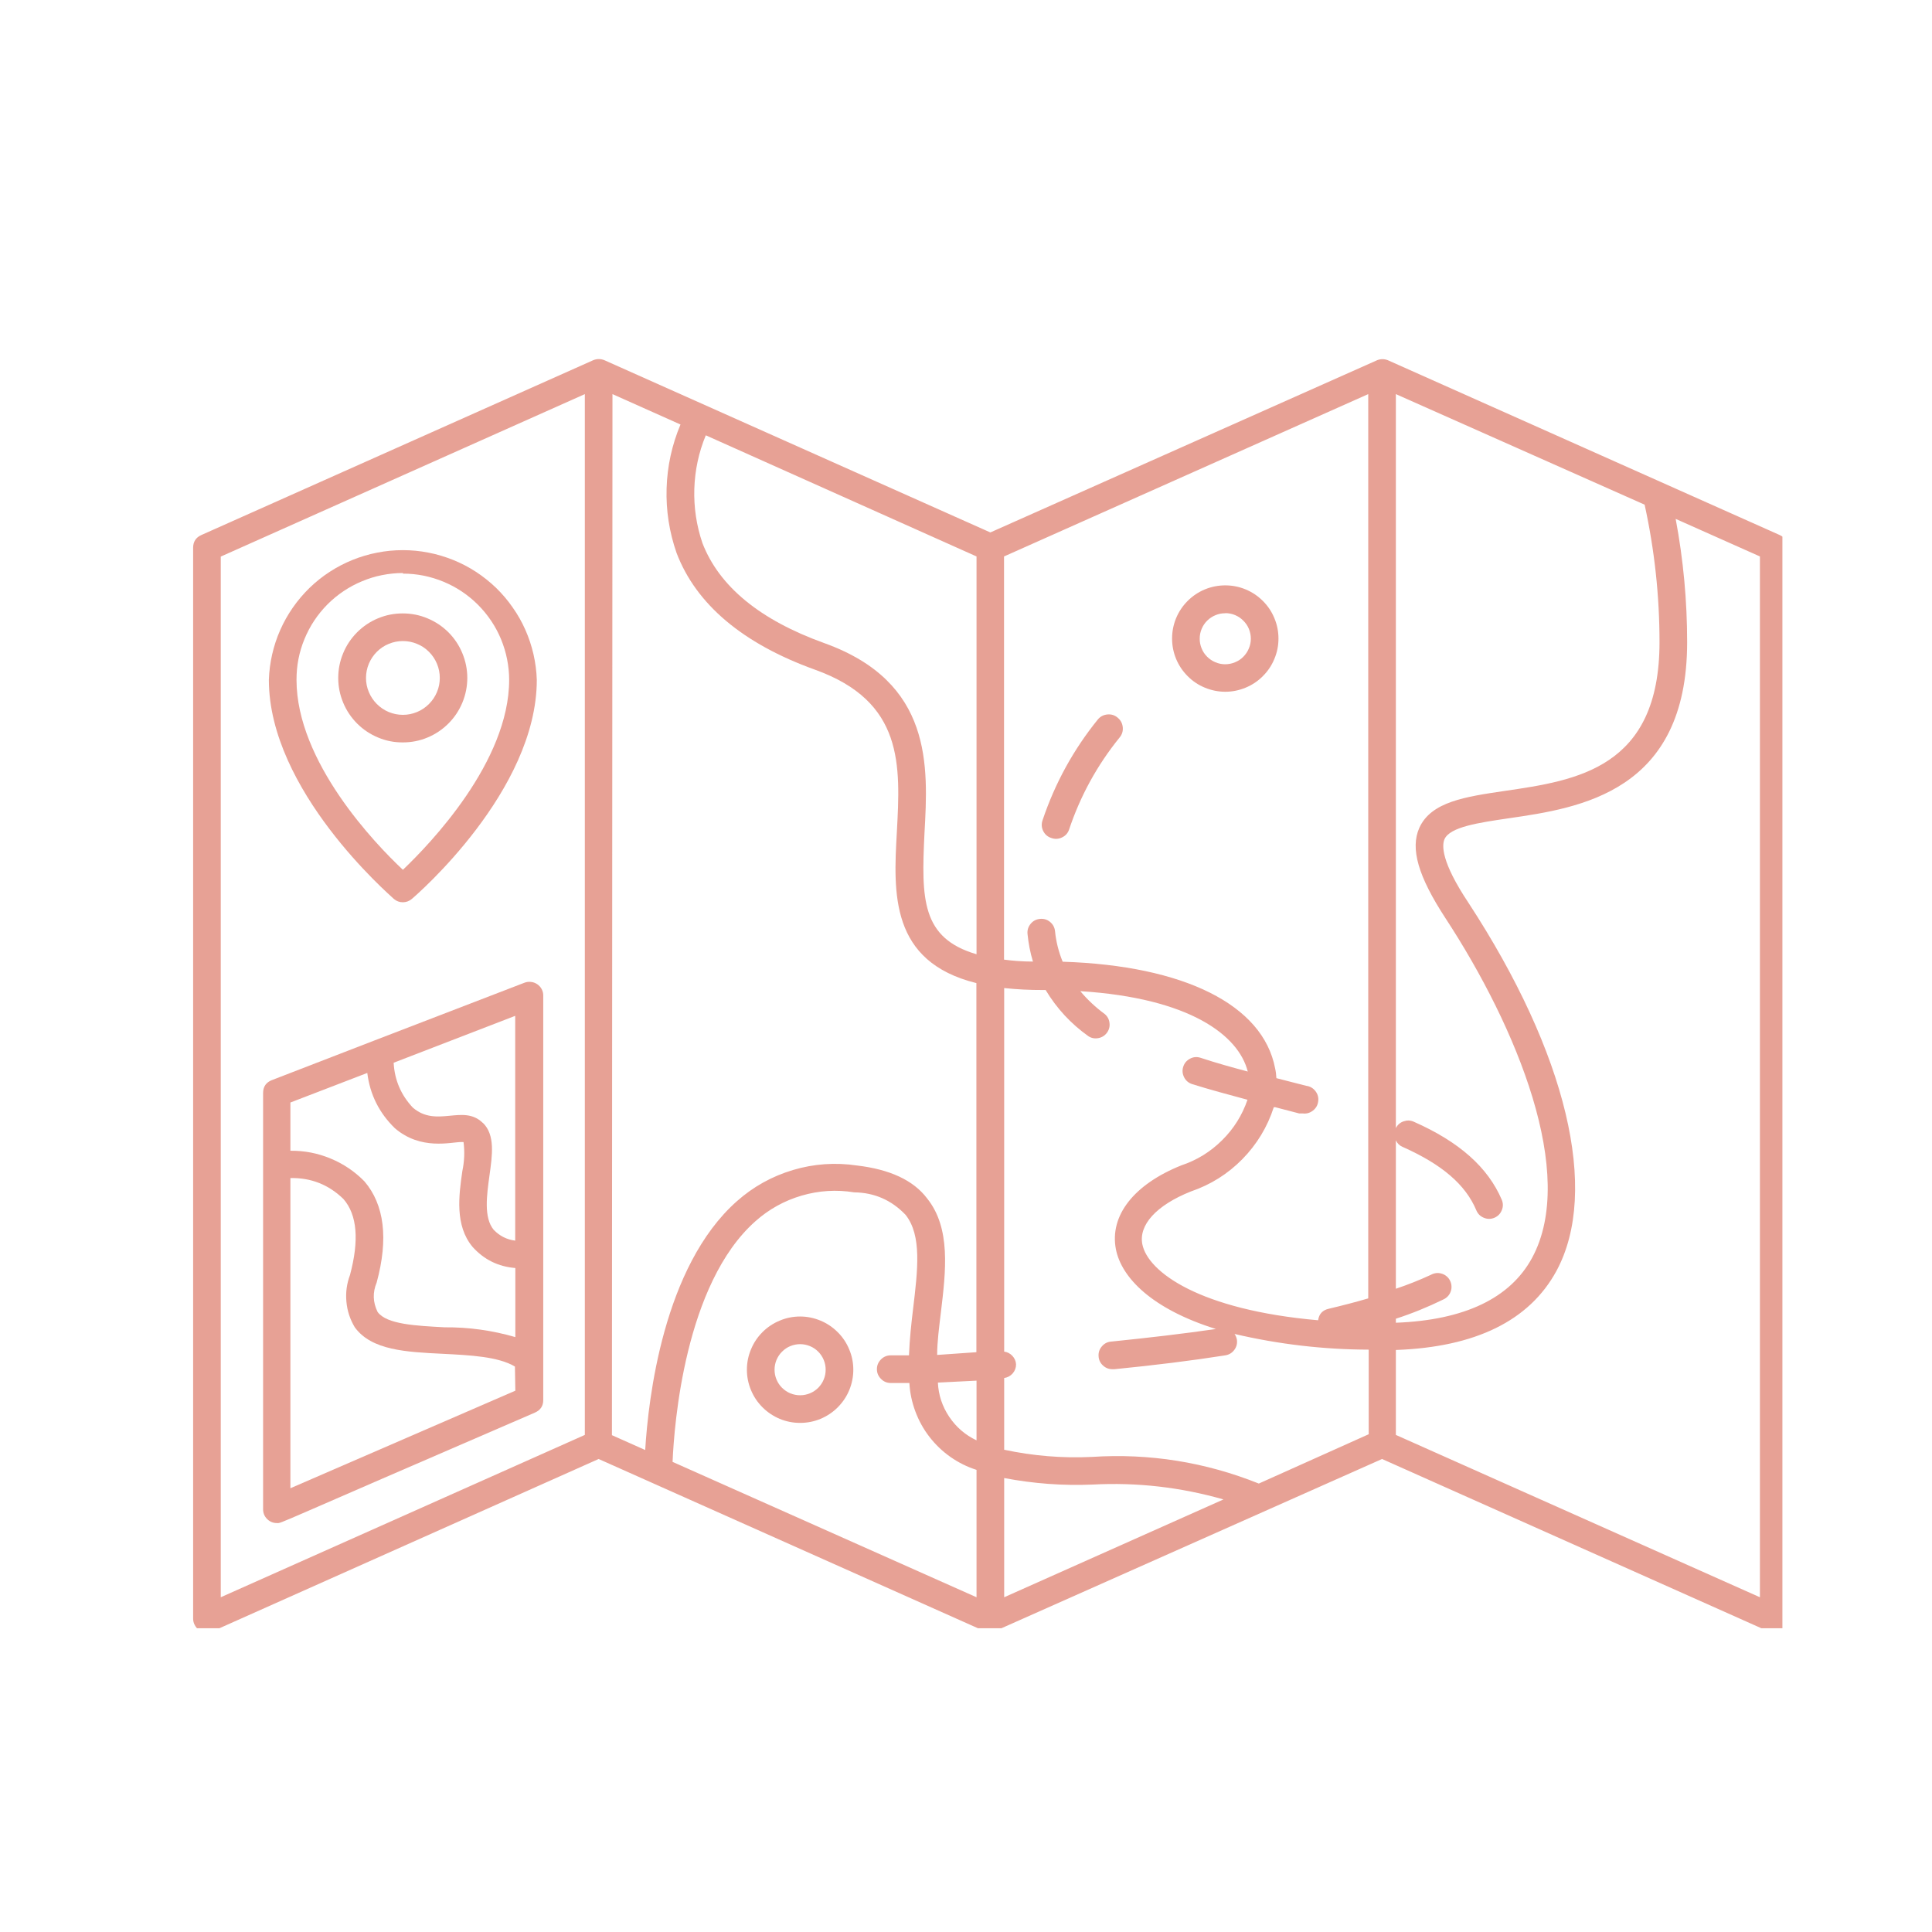 <svg xmlns="http://www.w3.org/2000/svg" xmlns:xlink="http://www.w3.org/1999/xlink" width="150" viewBox="0 0 112.5 112.5" height="150" preserveAspectRatio="xMidYMid meet"><defs><clipPath id="b5f7bf35b4"><path d="M 11.199 20.891 L 103.789 20.891 L 103.789 94.812 L 11.199 94.812 Z M 11.199 20.891 " clip-rule="nonzero"></path></clipPath></defs><g clip-path="url(#b5f7bf35b4)"><path fill="#e7a195" d="M 103.617 31.148 L 80.809 20.973 C 80.605 20.895 80.398 20.895 80.195 20.973 L 57.668 31.004 L 35.191 20.973 C 34.977 20.887 34.762 20.887 34.547 20.973 L 11.723 31.156 C 11.406 31.297 11.25 31.543 11.246 31.887 L 11.246 94.246 C 11.246 94.387 11.277 94.516 11.344 94.633 C 11.406 94.754 11.496 94.852 11.613 94.93 C 11.727 95.004 11.852 95.047 11.988 95.055 C 12.125 95.066 12.258 95.043 12.383 94.988 L 34.859 84.957 L 57.34 94.988 C 57.531 95.074 57.727 95.074 57.918 94.988 L 80.477 84.957 L 102.957 94.988 C 103.082 95.043 103.211 95.066 103.348 95.055 C 103.484 95.047 103.613 95.004 103.727 94.93 C 103.84 94.852 103.93 94.754 103.996 94.633 C 104.059 94.516 104.094 94.387 104.09 94.246 L 104.09 31.879 C 104.09 31.535 103.934 31.289 103.617 31.148 Z M 96.633 37.398 C 96.633 44.738 91.805 45.445 87.621 46.055 C 85.32 46.395 83.336 46.684 82.648 48.203 C 82.109 49.41 82.578 51.027 84.164 53.457 C 88.332 59.828 91.848 68.375 89.215 73.242 C 87.938 75.598 85.273 76.871 81.281 77.023 L 81.281 76.789 C 82.223 76.484 83.133 76.113 84.02 75.68 C 84.121 75.637 84.211 75.578 84.293 75.496 C 84.371 75.418 84.43 75.324 84.469 75.219 C 84.508 75.117 84.527 75.008 84.52 74.895 C 84.516 74.785 84.488 74.68 84.438 74.578 C 84.391 74.477 84.324 74.391 84.238 74.32 C 84.152 74.246 84.055 74.195 83.949 74.164 C 83.84 74.129 83.73 74.121 83.621 74.133 C 83.512 74.148 83.406 74.184 83.309 74.238 C 82.648 74.543 81.973 74.812 81.281 75.043 L 81.281 66.402 C 81.363 66.578 81.492 66.707 81.668 66.781 C 83.969 67.805 85.336 68.977 85.965 70.473 C 86.051 70.68 86.195 70.824 86.402 70.91 C 86.609 70.996 86.812 70.996 87.02 70.91 C 87.223 70.82 87.367 70.676 87.449 70.469 C 87.535 70.266 87.531 70.059 87.445 69.855 C 86.641 67.98 84.984 66.492 82.32 65.316 C 82.125 65.23 81.93 65.227 81.727 65.297 C 81.527 65.367 81.379 65.496 81.281 65.688 L 81.281 22.949 L 95.766 29.387 C 96.344 32.027 96.633 34.695 96.633 37.398 Z M 73.301 86.387 C 70.176 85.137 66.934 84.617 63.574 84.836 C 61.855 84.918 60.156 84.777 58.473 84.418 L 58.473 80.242 C 58.676 80.211 58.84 80.121 58.973 79.969 C 59.102 79.816 59.168 79.637 59.164 79.438 C 59.152 79.25 59.078 79.086 58.949 78.949 C 58.82 78.812 58.66 78.73 58.473 78.703 L 58.473 57.535 C 59.227 57.613 59.98 57.652 60.734 57.648 L 60.887 57.648 C 61.531 58.719 62.359 59.613 63.375 60.336 C 63.551 60.453 63.746 60.488 63.957 60.449 C 64.164 60.41 64.332 60.305 64.457 60.137 C 64.582 59.965 64.633 59.773 64.605 59.562 C 64.582 59.352 64.484 59.176 64.324 59.043 C 63.797 58.656 63.324 58.215 62.906 57.715 C 69.285 58.117 72.129 60.289 72.656 62.395 C 71.727 62.148 70.801 61.891 69.906 61.594 C 69.695 61.527 69.488 61.543 69.293 61.648 C 69.098 61.75 68.965 61.906 68.898 62.121 C 68.832 62.332 68.852 62.535 68.953 62.734 C 69.055 62.93 69.211 63.062 69.422 63.129 C 70.469 63.457 71.562 63.746 72.641 64.039 C 72.332 64.941 71.84 65.727 71.16 66.398 C 70.484 67.07 69.691 67.559 68.789 67.859 C 66.02 68.969 64.605 70.789 64.977 72.734 C 65.297 74.391 67.066 76.219 70.801 77.387 C 68.926 77.66 66.891 77.898 64.734 78.117 C 64.512 78.129 64.324 78.215 64.176 78.383 C 64.027 78.547 63.957 78.738 63.969 78.961 C 63.98 79.184 64.066 79.371 64.234 79.52 C 64.398 79.668 64.59 79.738 64.812 79.727 L 64.91 79.727 C 67.203 79.5 69.367 79.234 71.348 78.922 C 71.566 78.887 71.742 78.781 71.875 78.602 C 72.008 78.426 72.055 78.223 72.023 78.004 C 72 77.883 71.957 77.773 71.887 77.676 C 74.453 78.277 77.059 78.582 79.699 78.59 L 79.699 83.516 Z M 35.664 22.949 L 39.625 24.719 C 39.125 25.91 38.855 27.148 38.816 28.441 C 38.777 29.73 38.973 30.984 39.398 32.203 C 40.539 35.195 43.254 37.48 47.445 38.992 C 52.641 40.852 52.434 44.551 52.223 48.461 C 52.023 52 51.82 56 56.855 57.246 L 56.855 78.738 L 54.57 78.898 C 54.57 78.141 54.684 77.289 54.789 76.41 C 55.078 73.996 55.375 71.512 53.984 69.781 C 53.18 68.719 51.812 68.094 49.906 67.867 C 48.641 67.68 47.398 67.766 46.176 68.129 C 44.949 68.496 43.859 69.102 42.906 69.949 C 38.625 73.742 37.75 81.457 37.57 84.434 L 35.633 83.57 Z M 54.613 80.508 L 56.863 80.395 L 56.863 83.871 C 56.207 83.559 55.676 83.102 55.273 82.5 C 54.867 81.895 54.648 81.23 54.613 80.508 Z M 39.164 85.125 C 39.254 82.977 39.875 74.754 43.992 71.109 C 44.773 70.414 45.668 69.918 46.676 69.621 C 47.68 69.328 48.703 69.262 49.738 69.43 C 50.918 69.445 51.914 69.883 52.73 70.738 C 53.688 71.938 53.438 73.957 53.172 76.188 C 53.066 77.062 52.965 77.988 52.93 78.922 L 51.867 78.922 C 51.648 78.922 51.457 79 51.301 79.156 C 51.145 79.312 51.062 79.504 51.062 79.727 C 51.062 79.949 51.145 80.137 51.301 80.293 C 51.457 80.453 51.648 80.531 51.867 80.531 L 52.953 80.531 C 52.984 81.102 53.102 81.652 53.301 82.188 C 53.5 82.723 53.773 83.219 54.121 83.668 C 54.473 84.121 54.879 84.512 55.348 84.84 C 55.816 85.168 56.32 85.418 56.863 85.59 L 56.863 93.008 Z M 58.473 86.066 C 60.18 86.391 61.898 86.52 63.633 86.445 C 66.215 86.309 68.754 86.602 71.242 87.312 L 58.473 93.008 Z M 79.672 75.605 C 78.957 75.816 78.184 76.016 77.363 76.211 C 77.008 76.293 76.805 76.516 76.754 76.879 C 69.852 76.273 66.848 74.07 66.52 72.461 C 66.293 71.336 67.324 70.184 69.344 69.379 C 70.492 68.988 71.488 68.363 72.34 67.5 C 73.188 66.633 73.801 65.625 74.172 64.473 L 74.258 64.473 L 75.652 64.836 L 75.852 64.836 C 76.074 64.863 76.273 64.809 76.449 64.672 C 76.629 64.535 76.73 64.355 76.758 64.133 C 76.789 63.91 76.734 63.711 76.598 63.535 C 76.461 63.359 76.281 63.254 76.062 63.227 L 74.324 62.781 C 74.316 62.59 74.293 62.398 74.25 62.211 C 73.543 58.504 68.941 56.227 61.879 56 C 61.645 55.43 61.496 54.836 61.434 54.223 C 61.41 54 61.312 53.82 61.141 53.68 C 60.969 53.539 60.77 53.484 60.551 53.508 C 60.332 53.531 60.152 53.625 60.012 53.797 C 59.871 53.969 59.812 54.164 59.832 54.383 C 59.887 54.93 59.988 55.465 60.148 55.992 C 59.535 55.992 58.965 55.945 58.465 55.879 L 58.465 32.402 L 79.672 22.949 Z M 56.863 55.566 C 53.648 54.625 53.648 52.348 53.832 48.527 C 54.051 44.602 54.324 39.723 48 37.449 C 44.258 36.105 41.875 34.148 40.902 31.621 C 40.555 30.602 40.398 29.547 40.43 28.469 C 40.465 27.387 40.684 26.348 41.098 25.348 L 56.863 32.402 Z M 12.855 32.41 L 34.055 22.949 L 34.055 83.555 L 12.855 93.008 Z M 102.48 93.008 L 81.281 83.555 L 81.281 78.609 C 85.902 78.445 89.055 76.91 90.633 74.004 C 93.148 69.348 91.234 61.336 85.516 52.582 C 83.906 50.168 83.961 49.219 84.113 48.863 C 84.438 48.148 86.102 47.906 87.855 47.648 C 91.992 47.047 98.242 46.129 98.242 37.398 C 98.242 34.984 98.02 32.59 97.574 30.215 L 102.48 32.402 Z M 102.48 93.008 " fill-opacity="1" fill-rule="nonzero"></path></g><path fill="#e7a195" d="M 22.938 52.348 C 23.086 52.473 23.262 52.539 23.457 52.539 C 23.652 52.539 23.824 52.473 23.977 52.348 C 24.273 52.098 31.258 46.055 31.258 39.586 C 31.242 39.086 31.176 38.59 31.066 38.102 C 30.953 37.613 30.797 37.137 30.594 36.68 C 30.391 36.219 30.145 35.785 29.855 35.375 C 29.57 34.961 29.246 34.582 28.887 34.23 C 28.523 33.883 28.133 33.57 27.715 33.297 C 27.293 33.023 26.852 32.793 26.387 32.605 C 25.918 32.418 25.441 32.273 24.949 32.18 C 24.457 32.082 23.957 32.035 23.457 32.035 C 22.953 32.035 22.457 32.082 21.965 32.18 C 21.473 32.273 20.992 32.418 20.527 32.605 C 20.062 32.793 19.621 33.023 19.199 33.297 C 18.777 33.57 18.387 33.883 18.027 34.23 C 17.668 34.582 17.344 34.961 17.055 35.375 C 16.77 35.785 16.523 36.219 16.32 36.68 C 16.117 37.137 15.961 37.613 15.848 38.102 C 15.738 38.59 15.672 39.086 15.656 39.586 C 15.656 46.023 22.641 52.066 22.938 52.348 Z M 23.461 33.402 C 23.867 33.402 24.27 33.441 24.668 33.52 C 25.066 33.602 25.453 33.719 25.828 33.875 C 26.203 34.031 26.559 34.219 26.895 34.445 C 27.234 34.672 27.547 34.93 27.832 35.215 C 28.121 35.504 28.375 35.816 28.602 36.152 C 28.828 36.488 29.02 36.848 29.176 37.223 C 29.328 37.598 29.449 37.984 29.527 38.383 C 29.605 38.781 29.648 39.184 29.648 39.586 C 29.648 44.359 25.039 49.145 23.461 50.648 C 21.852 49.145 17.266 44.359 17.266 39.586 C 17.266 39.18 17.301 38.777 17.379 38.375 C 17.457 37.977 17.574 37.586 17.73 37.211 C 17.887 36.832 18.074 36.473 18.301 36.133 C 18.527 35.793 18.785 35.48 19.07 35.191 C 19.359 34.902 19.672 34.645 20.012 34.418 C 20.352 34.191 20.707 34 21.086 33.844 C 21.461 33.688 21.848 33.566 22.25 33.488 C 22.648 33.41 23.055 33.367 23.461 33.367 Z M 23.461 33.402 " fill-opacity="1" fill-rule="nonzero"></path><path fill="#e7a195" d="M 27.211 39.477 C 27.211 38.977 27.113 38.496 26.922 38.035 C 26.734 37.578 26.461 37.168 26.109 36.816 C 25.754 36.465 25.348 36.195 24.887 36.004 C 24.43 35.812 23.949 35.719 23.449 35.719 C 22.953 35.719 22.473 35.812 22.012 36.004 C 21.551 36.195 21.145 36.469 20.793 36.82 C 20.441 37.176 20.168 37.582 19.98 38.043 C 19.789 38.504 19.695 38.98 19.695 39.48 C 19.695 39.98 19.793 40.457 19.984 40.918 C 20.176 41.379 20.449 41.785 20.801 42.137 C 21.152 42.488 21.562 42.758 22.023 42.949 C 22.484 43.141 22.961 43.234 23.461 43.23 C 23.957 43.23 24.438 43.137 24.895 42.945 C 25.355 42.754 25.762 42.48 26.113 42.129 C 26.465 41.777 26.734 41.371 26.926 40.91 C 27.113 40.453 27.211 39.973 27.211 39.477 Z M 21.312 39.477 C 21.312 39.191 21.367 38.918 21.477 38.652 C 21.586 38.391 21.742 38.156 21.941 37.957 C 22.145 37.754 22.375 37.598 22.637 37.492 C 22.902 37.383 23.176 37.328 23.461 37.328 C 23.746 37.328 24.02 37.383 24.281 37.492 C 24.547 37.598 24.777 37.754 24.98 37.957 C 25.18 38.156 25.336 38.391 25.445 38.652 C 25.555 38.918 25.609 39.191 25.609 39.477 C 25.609 39.762 25.555 40.035 25.445 40.297 C 25.336 40.559 25.18 40.793 24.98 40.992 C 24.777 41.195 24.547 41.352 24.281 41.461 C 24.02 41.57 23.746 41.625 23.461 41.625 C 23.176 41.625 22.902 41.57 22.637 41.461 C 22.375 41.352 22.145 41.195 21.941 40.992 C 21.742 40.793 21.586 40.559 21.477 40.297 C 21.367 40.035 21.312 39.762 21.312 39.477 Z M 21.312 39.477 " fill-opacity="1" fill-rule="nonzero"></path><path fill="#e7a195" d="M 30.523 57.23 L 21.805 60.586 L 15.832 62.895 C 15.492 63.027 15.32 63.277 15.32 63.645 L 15.32 87.883 C 15.32 88.105 15.398 88.297 15.555 88.453 C 15.711 88.609 15.902 88.688 16.125 88.688 C 16.438 88.688 15.559 88.984 31.152 82.254 C 31.477 82.109 31.637 81.863 31.633 81.512 L 31.633 57.98 C 31.637 57.844 31.605 57.719 31.543 57.598 C 31.48 57.48 31.391 57.383 31.281 57.309 C 31.168 57.234 31.047 57.188 30.91 57.176 C 30.777 57.16 30.648 57.18 30.523 57.23 Z M 28.109 65.383 C 26.969 64.27 25.434 65.695 24.039 64.496 C 23.348 63.762 22.977 62.891 22.922 61.883 L 30 59.152 L 30 72.242 C 29.508 72.18 29.09 71.969 28.746 71.609 C 28.16 70.898 28.344 69.598 28.504 68.438 C 28.664 67.281 28.844 66.082 28.117 65.383 Z M 21.387 62.477 C 21.543 63.738 22.082 64.809 22.992 65.695 C 24.508 67 26.262 66.5 26.863 66.5 L 26.992 66.5 C 27.066 67.07 27.039 67.637 26.922 68.195 C 26.719 69.605 26.477 71.359 27.516 72.605 C 28.184 73.348 29.016 73.758 30.008 73.836 L 30.008 77.859 C 28.664 77.469 27.293 77.277 25.891 77.289 C 24.234 77.199 22.512 77.121 21.988 76.395 C 21.711 75.832 21.691 75.262 21.934 74.68 C 22.625 72.133 22.383 70.152 21.223 68.793 C 20.656 68.215 20 67.77 19.25 67.461 C 18.5 67.148 17.723 67 16.91 67.008 L 16.91 64.199 Z M 30.008 80.98 L 16.91 86.66 L 16.91 68.598 C 18.113 68.574 19.141 68.984 20 69.82 C 20.805 70.746 20.918 72.234 20.379 74.246 C 20.191 74.75 20.121 75.266 20.172 75.801 C 20.219 76.332 20.383 76.828 20.66 77.289 C 21.641 78.633 23.652 78.727 25.785 78.832 C 27.395 78.914 29.004 78.992 29.984 79.574 Z M 30.008 80.98 " fill-opacity="1" fill-rule="nonzero"></path><path fill="#e7a195" d="M 46.59 76.66 C 46.18 76.66 45.785 76.738 45.406 76.898 C 45.027 77.055 44.691 77.277 44.402 77.566 C 44.109 77.859 43.887 78.191 43.73 78.574 C 43.57 78.953 43.492 79.348 43.492 79.758 C 43.492 80.168 43.57 80.562 43.73 80.945 C 43.887 81.324 44.109 81.656 44.402 81.949 C 44.691 82.238 45.027 82.461 45.406 82.621 C 45.785 82.777 46.18 82.855 46.59 82.855 C 47 82.855 47.398 82.777 47.777 82.621 C 48.156 82.461 48.492 82.238 48.781 81.949 C 49.07 81.656 49.297 81.324 49.453 80.945 C 49.609 80.562 49.688 80.168 49.688 79.758 C 49.688 79.348 49.609 78.953 49.449 78.574 C 49.293 78.195 49.07 77.859 48.777 77.57 C 48.488 77.281 48.152 77.055 47.773 76.898 C 47.395 76.742 47 76.66 46.59 76.66 Z M 46.59 81.246 C 46.395 81.246 46.203 81.207 46.02 81.133 C 45.84 81.059 45.68 80.949 45.539 80.812 C 45.398 80.672 45.293 80.512 45.215 80.328 C 45.141 80.145 45.102 79.957 45.102 79.758 C 45.102 79.562 45.141 79.371 45.215 79.188 C 45.293 79.008 45.398 78.844 45.539 78.707 C 45.68 78.566 45.84 78.457 46.02 78.383 C 46.203 78.309 46.395 78.27 46.59 78.27 C 46.789 78.27 46.977 78.309 47.16 78.383 C 47.344 78.457 47.504 78.566 47.645 78.707 C 47.781 78.844 47.891 79.008 47.965 79.188 C 48.043 79.371 48.078 79.562 48.078 79.758 C 48.078 79.957 48.043 80.145 47.965 80.328 C 47.891 80.512 47.781 80.672 47.645 80.812 C 47.504 80.949 47.344 81.059 47.16 81.133 C 46.977 81.207 46.789 81.246 46.59 81.246 Z M 46.59 81.246 " fill-opacity="1" fill-rule="nonzero"></path><path fill="#e7a195" d="M 71.348 40.281 C 71.758 40.281 72.152 40.199 72.531 40.043 C 72.91 39.887 73.246 39.664 73.535 39.371 C 73.828 39.082 74.051 38.746 74.207 38.367 C 74.367 37.988 74.445 37.594 74.445 37.184 C 74.445 36.77 74.367 36.375 74.207 35.996 C 74.051 35.617 73.828 35.281 73.535 34.992 C 73.246 34.703 72.91 34.477 72.531 34.32 C 72.152 34.164 71.758 34.086 71.348 34.086 C 70.938 34.086 70.539 34.164 70.16 34.32 C 69.781 34.477 69.445 34.703 69.156 34.992 C 68.867 35.281 68.641 35.617 68.484 35.996 C 68.328 36.375 68.25 36.77 68.25 37.184 C 68.25 37.594 68.328 37.988 68.484 38.367 C 68.641 38.746 68.867 39.082 69.156 39.371 C 69.445 39.664 69.781 39.887 70.16 40.043 C 70.539 40.199 70.938 40.281 71.348 40.281 Z M 71.348 35.703 C 71.543 35.703 71.734 35.738 71.918 35.816 C 72.098 35.891 72.262 36 72.398 36.141 C 72.539 36.277 72.648 36.441 72.723 36.621 C 72.797 36.805 72.836 36.996 72.836 37.191 C 72.836 37.391 72.797 37.582 72.719 37.762 C 72.645 37.945 72.535 38.105 72.395 38.246 C 72.258 38.387 72.094 38.492 71.91 38.566 C 71.73 38.641 71.539 38.68 71.34 38.68 C 71.145 38.68 70.953 38.641 70.77 38.562 C 70.59 38.488 70.43 38.379 70.289 38.238 C 70.148 38.098 70.043 37.938 69.969 37.754 C 69.895 37.57 69.855 37.379 69.859 37.184 C 69.859 36.984 69.898 36.797 69.973 36.617 C 70.051 36.434 70.156 36.277 70.297 36.137 C 70.438 36 70.598 35.895 70.781 35.82 C 70.961 35.746 71.148 35.707 71.348 35.711 Z M 71.348 35.703 " fill-opacity="1" fill-rule="nonzero"></path><path fill="#e7a195" d="M 61.234 48.801 C 61.438 48.871 61.641 48.859 61.836 48.766 C 62.031 48.676 62.172 48.527 62.246 48.324 C 62.902 46.359 63.879 44.57 65.184 42.957 C 65.332 42.785 65.398 42.586 65.379 42.359 C 65.359 42.133 65.266 41.945 65.09 41.797 C 64.918 41.648 64.719 41.582 64.492 41.602 C 64.266 41.621 64.078 41.715 63.93 41.891 C 62.504 43.652 61.434 45.605 60.711 47.754 C 60.633 47.973 60.645 48.184 60.746 48.391 C 60.852 48.598 61.012 48.734 61.234 48.801 Z M 61.234 48.801 " fill-opacity="1" fill-rule="nonzero"></path></svg>